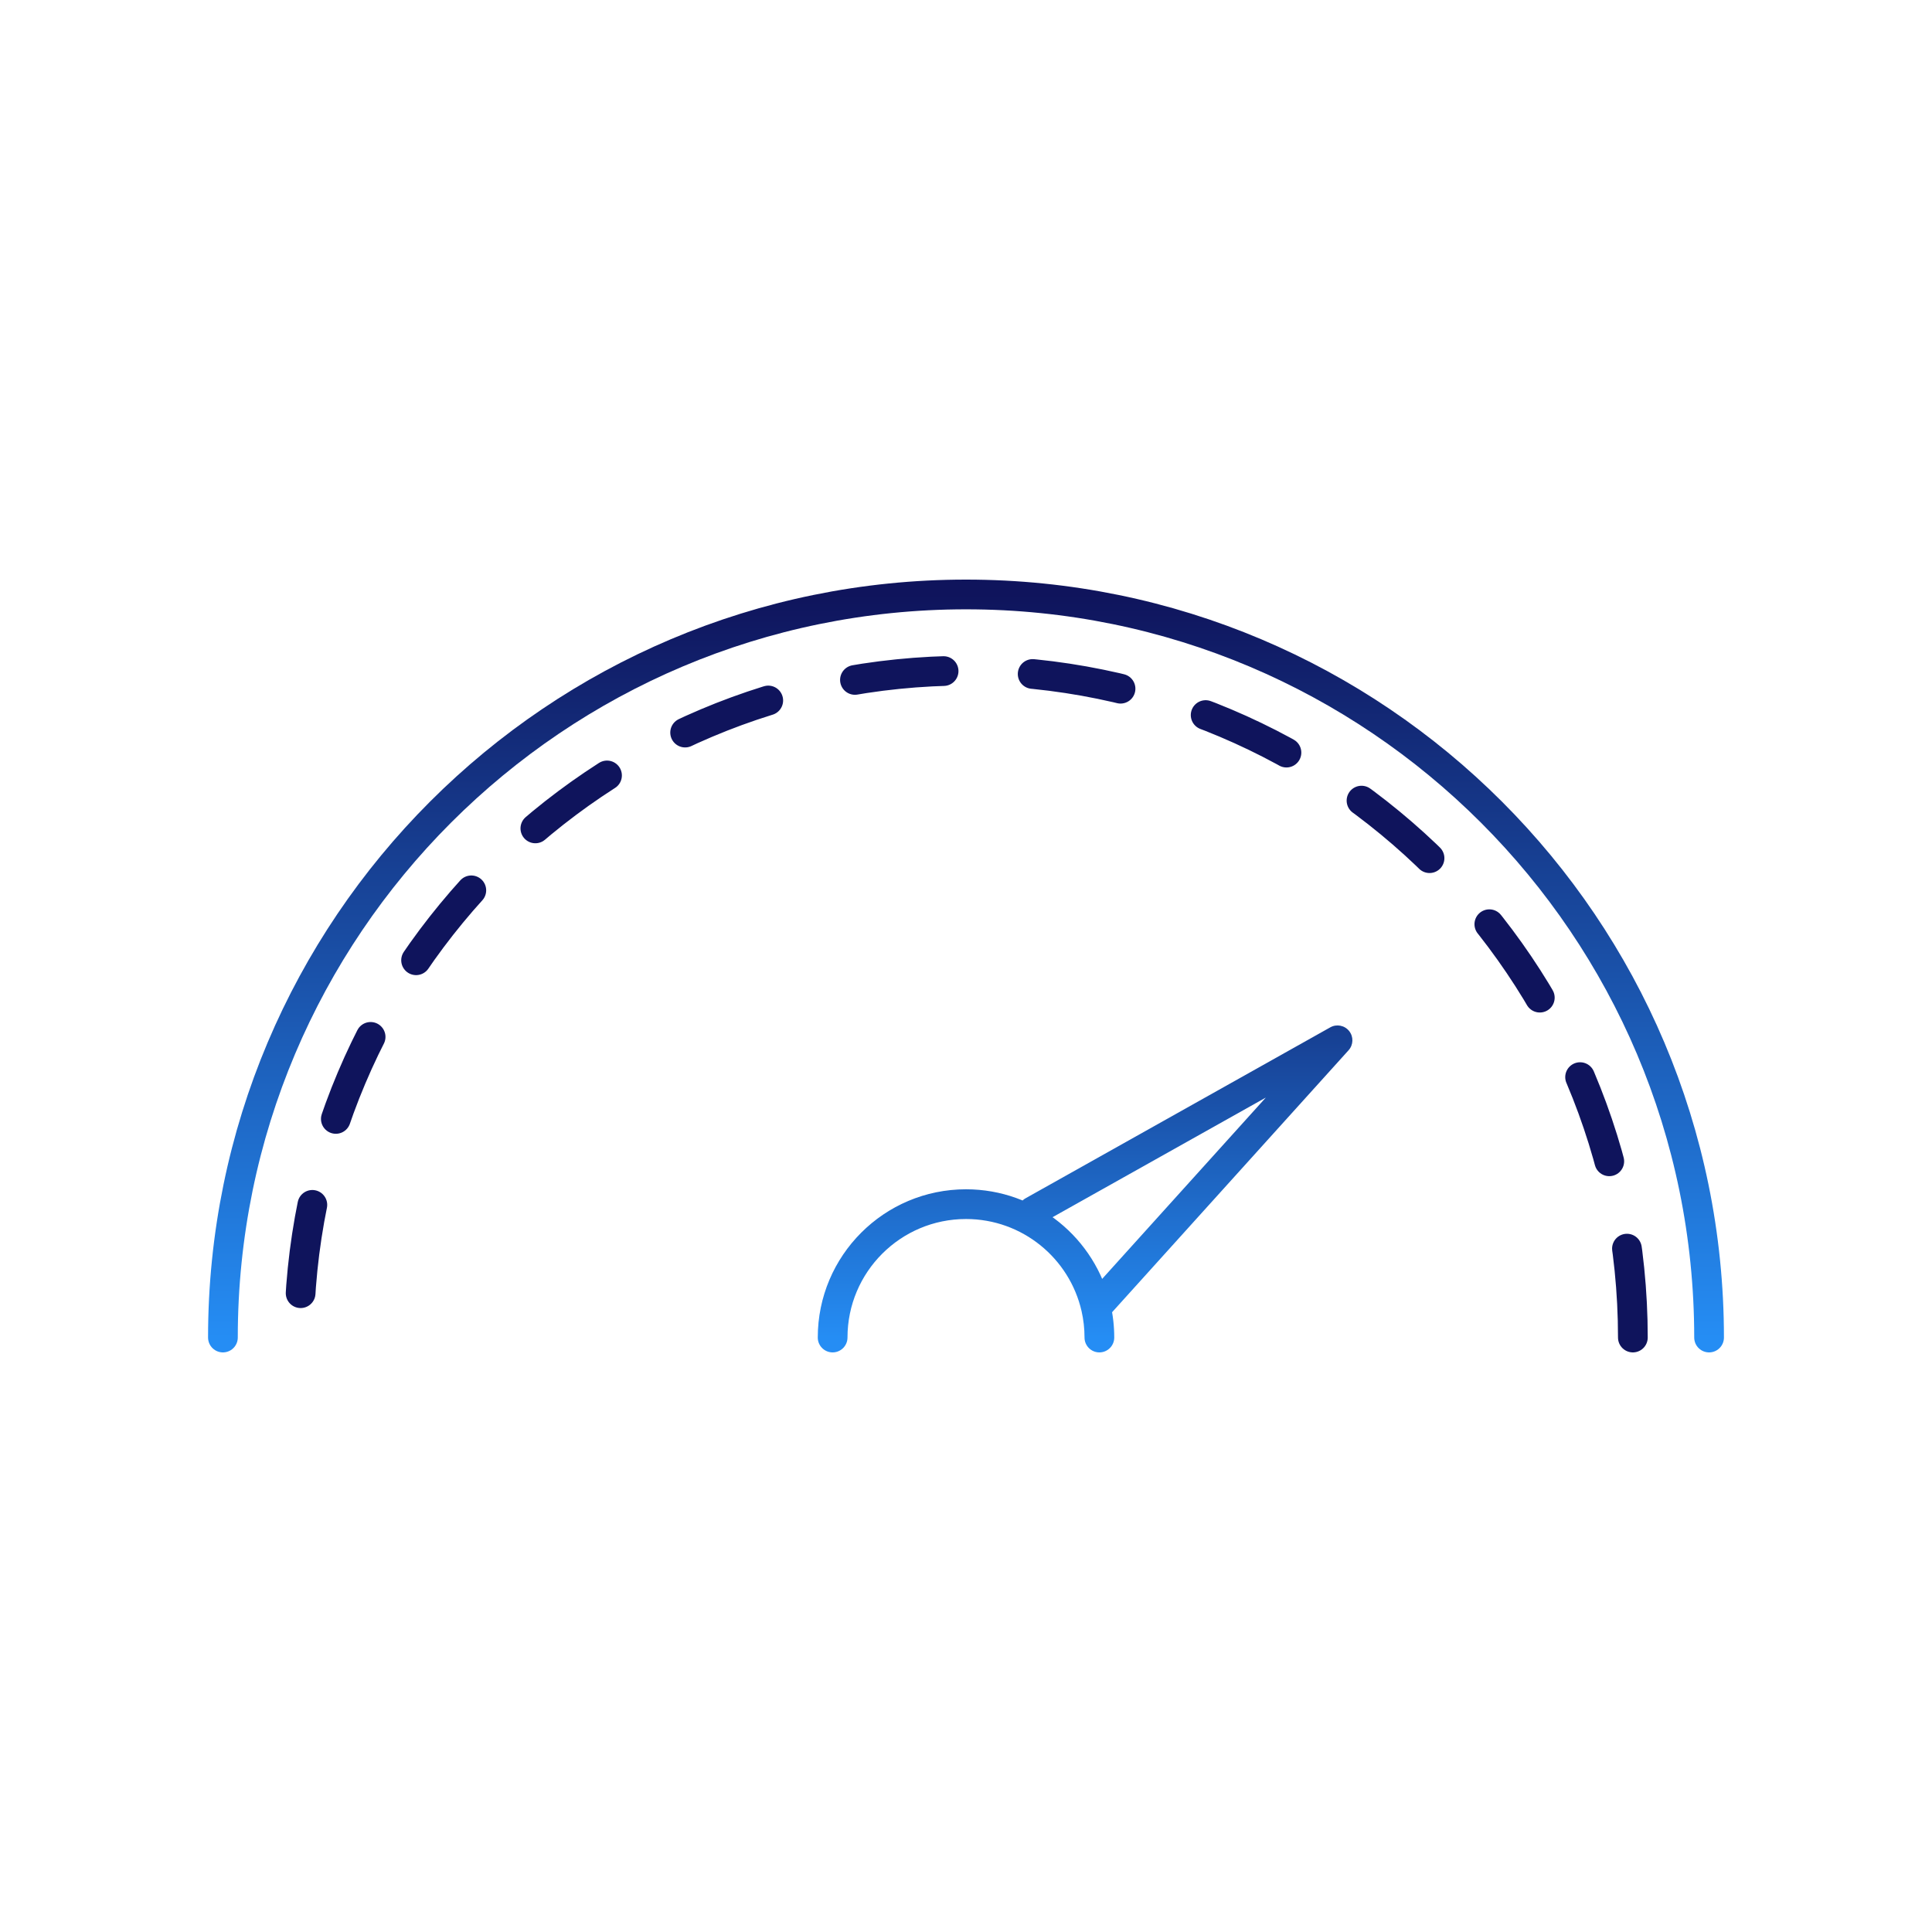 <svg width="130" height="130" viewBox="0 0 130 130" fill="none" xmlns="http://www.w3.org/2000/svg">
<path d="M115 90C115 62.386 92.614 40 65 40C37.386 40 15 62.386 15 90" stroke="url(#paint0_linear_2601_32783)" stroke-width="2" stroke-linecap="round"/>
<path d="M109.872 90C109.872 65.218 89.782 45.128 65 45.128C40.218 45.128 20.128 65.218 20.128 90" stroke="#0F145C" stroke-width="2" stroke-linecap="round" stroke-dasharray="6 6"/>
<path d="M55.026 90C55.026 90.552 55.474 91 56.026 91C56.578 91 57.026 90.552 57.026 90H55.026ZM72.975 90C72.975 90.552 73.422 91 73.975 91C74.527 91 74.975 90.552 74.975 90H72.975ZM90 70L90.742 70.67C91.07 70.306 91.087 69.759 90.781 69.376C90.476 68.993 89.938 68.888 89.511 69.128L90 70ZM69.011 80.628C68.529 80.898 68.358 81.508 68.628 81.989C68.898 82.471 69.508 82.642 69.989 82.372L69.011 80.628ZM57.026 90C57.026 85.596 60.596 82.025 65 82.025V80.025C59.492 80.025 55.026 84.491 55.026 90H57.026ZM65 82.025C68.792 82.025 71.968 84.673 72.776 88.222L74.726 87.778C73.716 83.339 69.746 80.025 65 80.025V82.025ZM72.776 88.222C72.906 88.793 72.975 89.388 72.975 90H74.975C74.975 89.237 74.889 88.493 74.726 87.778L72.776 88.222ZM89.258 69.33L73.009 87.33L74.493 88.67L90.742 70.67L89.258 69.33ZM69.989 82.372L90.489 70.872L89.511 69.128L69.011 80.628L69.989 82.372Z" fill="url(#paint1_linear_2601_32783)"/>
<defs>
<linearGradient id="paint0_linear_2601_32783" x1="65" y1="40" x2="65" y2="90" gradientUnits="userSpaceOnUse">
<stop stop-color="#0F145C"/>
<stop offset="1" stop-color="#258DF4"/>
</linearGradient>
<linearGradient id="paint1_linear_2601_32783" x1="65" y1="57.948" x2="65" y2="89.999" gradientUnits="userSpaceOnUse">
<stop stop-color="#0F145C"/>
<stop offset="1" stop-color="#258DF4"/>
</linearGradient>
</defs>
</svg>
